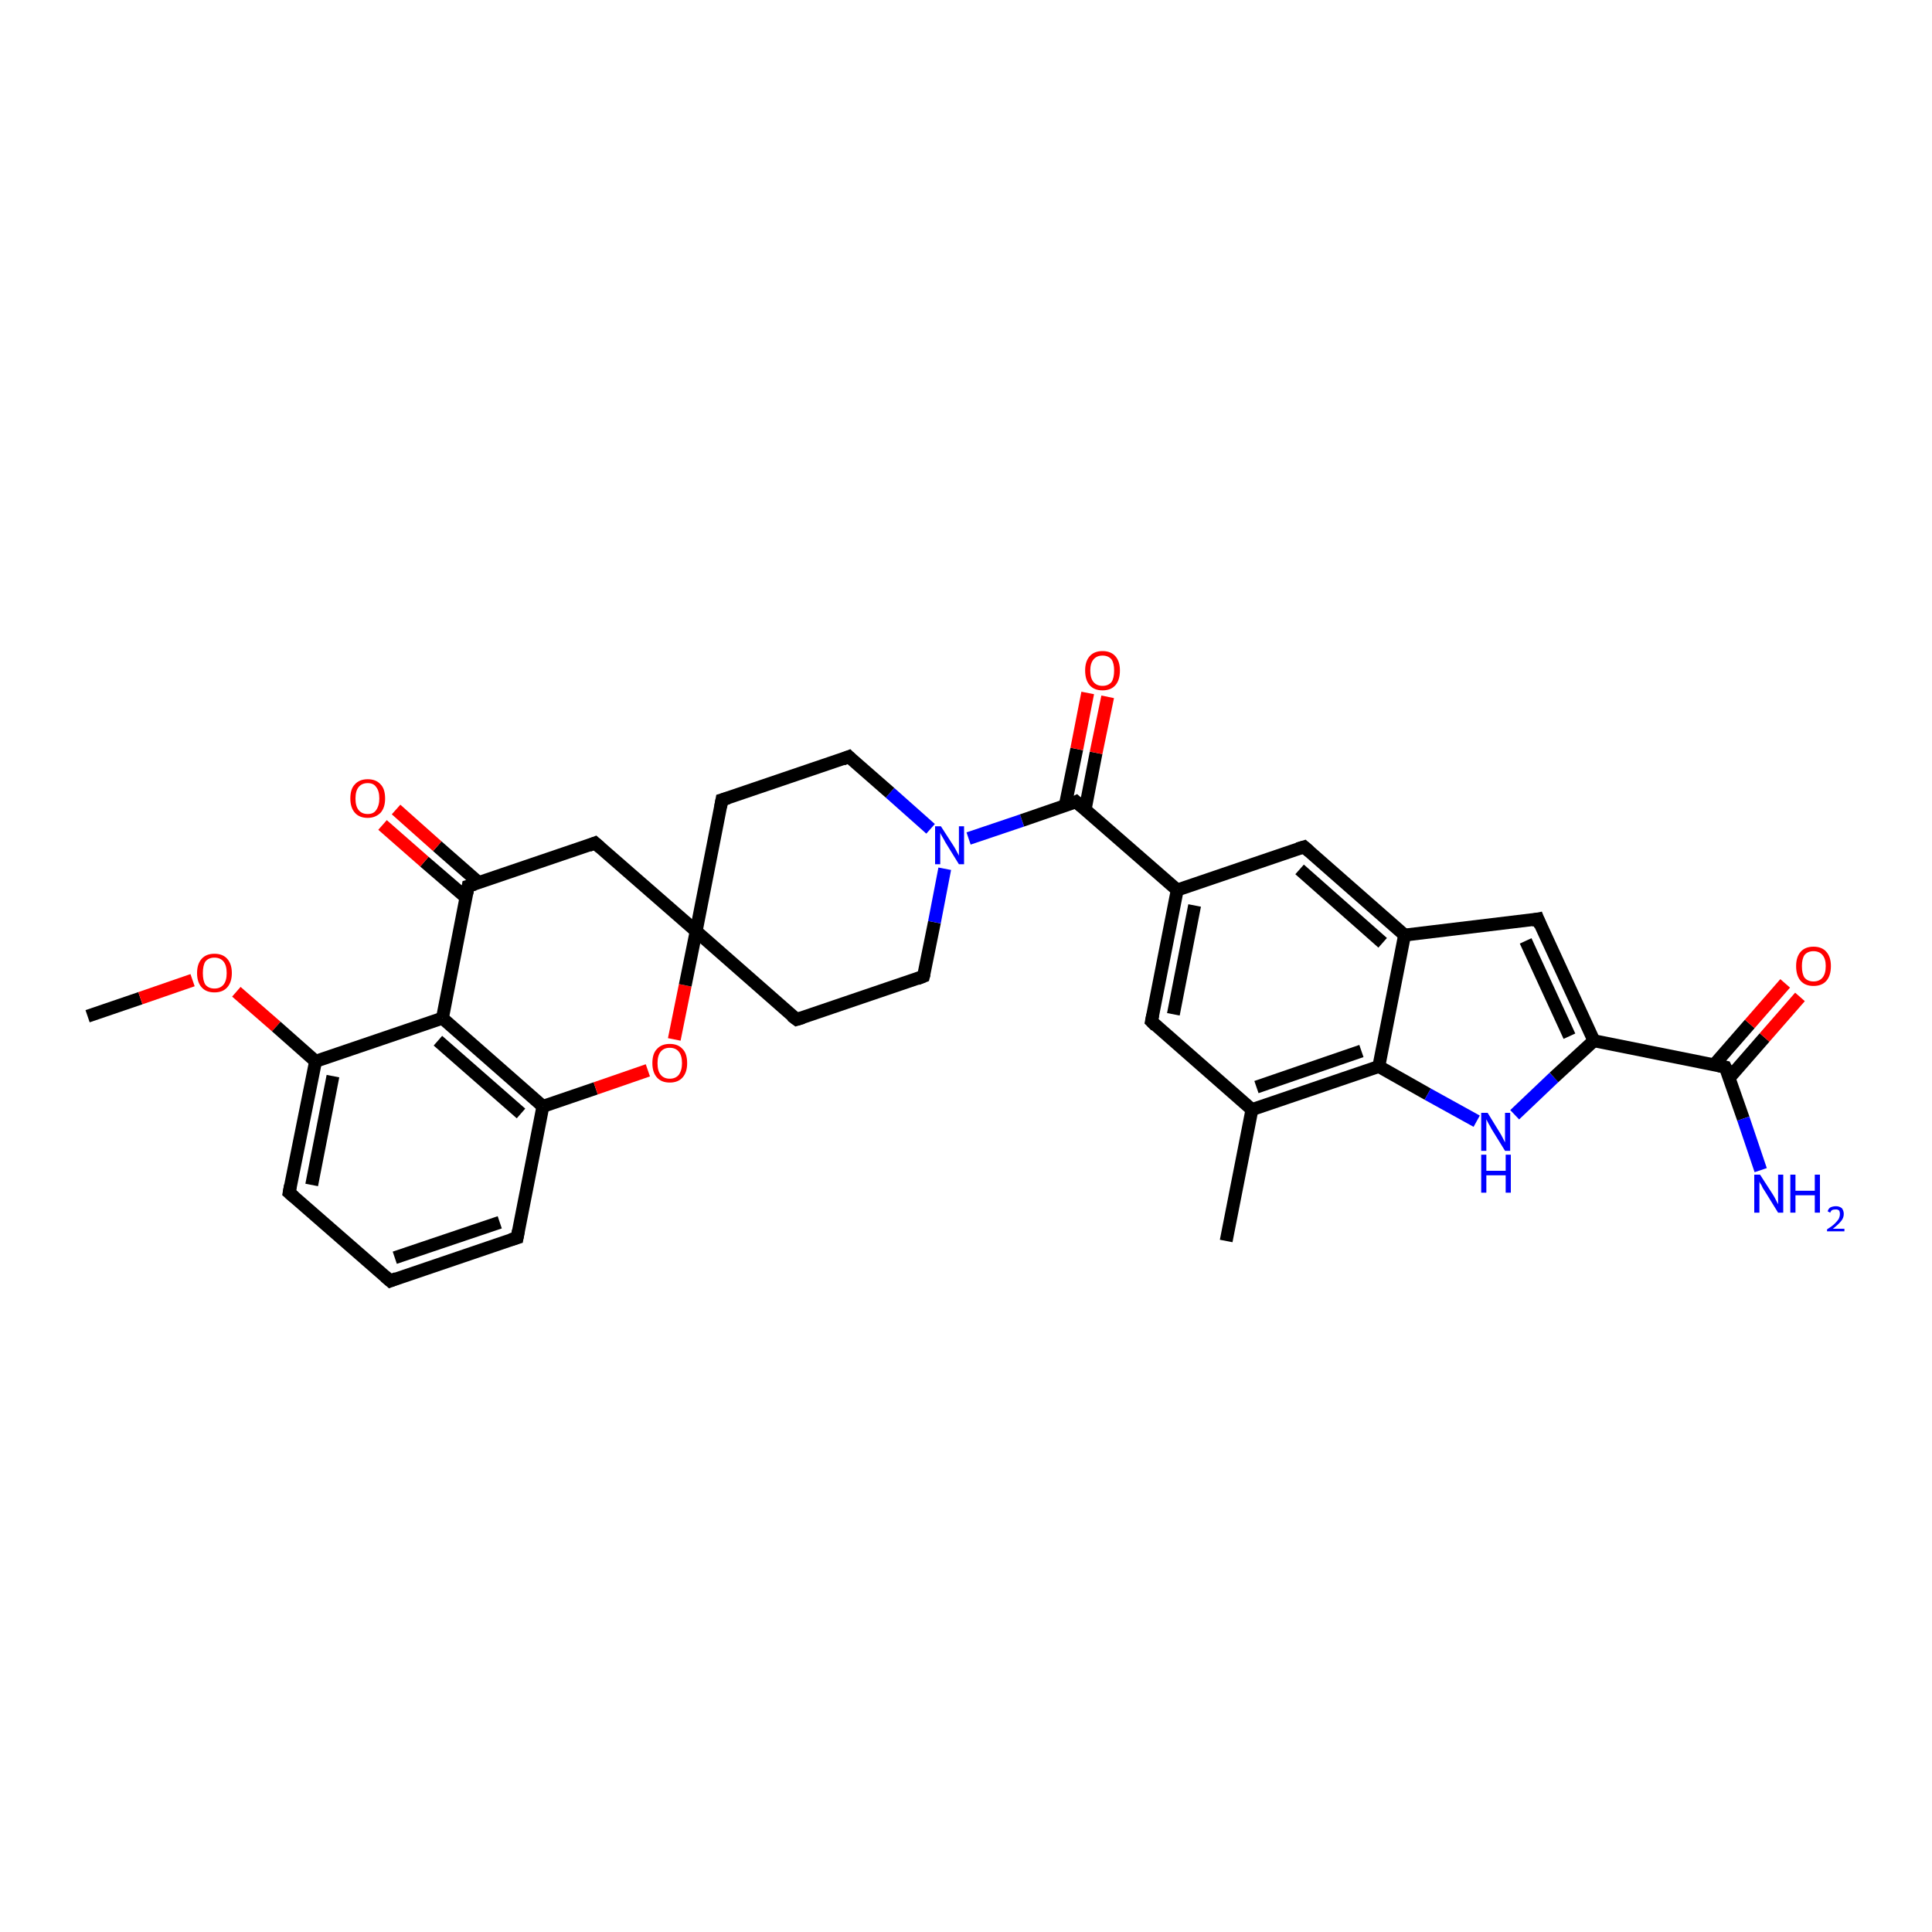<?xml version='1.0' encoding='iso-8859-1'?>
<svg version='1.1' baseProfile='full'
              xmlns='http://www.w3.org/2000/svg'
                      xmlns:rdkit='http://www.rdkit.org/xml'
                      xmlns:xlink='http://www.w3.org/1999/xlink'
                  xml:space='preserve'
width='300px' height='300px' viewBox='0 0 300 300'>
<!-- END OF HEADER -->
<rect style='opacity:1.0;fill:#FFFFFF;stroke:none' width='300.0' height='300.0' x='0.0' y='0.0'> </rect>
<path class='bond-0 atom-0 atom-1' d='M 13.6,157.8 L 21.8,155.0' style='fill:none;fill-rule:evenodd;stroke:#000000;stroke-width:2.0px;stroke-linecap:butt;stroke-linejoin:miter;stroke-opacity:1' />
<path class='bond-0 atom-0 atom-1' d='M 21.8,155.0 L 29.9,152.2' style='fill:none;fill-rule:evenodd;stroke:#FF0000;stroke-width:2.0px;stroke-linecap:butt;stroke-linejoin:miter;stroke-opacity:1' />
<path class='bond-1 atom-1 atom-2' d='M 36.7,154.0 L 42.9,159.4' style='fill:none;fill-rule:evenodd;stroke:#FF0000;stroke-width:2.0px;stroke-linecap:butt;stroke-linejoin:miter;stroke-opacity:1' />
<path class='bond-1 atom-1 atom-2' d='M 42.9,159.4 L 49.0,164.8' style='fill:none;fill-rule:evenodd;stroke:#000000;stroke-width:2.0px;stroke-linecap:butt;stroke-linejoin:miter;stroke-opacity:1' />
<path class='bond-2 atom-2 atom-3' d='M 49.0,164.8 L 44.9,185.2' style='fill:none;fill-rule:evenodd;stroke:#000000;stroke-width:2.0px;stroke-linecap:butt;stroke-linejoin:miter;stroke-opacity:1' />
<path class='bond-2 atom-2 atom-3' d='M 51.7,167.1 L 48.4,184.0' style='fill:none;fill-rule:evenodd;stroke:#000000;stroke-width:2.0px;stroke-linecap:butt;stroke-linejoin:miter;stroke-opacity:1' />
<path class='bond-3 atom-3 atom-4' d='M 44.9,185.2 L 60.6,198.9' style='fill:none;fill-rule:evenodd;stroke:#000000;stroke-width:2.0px;stroke-linecap:butt;stroke-linejoin:miter;stroke-opacity:1' />
<path class='bond-4 atom-4 atom-5' d='M 60.6,198.9 L 80.3,192.2' style='fill:none;fill-rule:evenodd;stroke:#000000;stroke-width:2.0px;stroke-linecap:butt;stroke-linejoin:miter;stroke-opacity:1' />
<path class='bond-4 atom-4 atom-5' d='M 61.3,195.3 L 77.6,189.8' style='fill:none;fill-rule:evenodd;stroke:#000000;stroke-width:2.0px;stroke-linecap:butt;stroke-linejoin:miter;stroke-opacity:1' />
<path class='bond-5 atom-5 atom-6' d='M 80.3,192.2 L 84.3,171.8' style='fill:none;fill-rule:evenodd;stroke:#000000;stroke-width:2.0px;stroke-linecap:butt;stroke-linejoin:miter;stroke-opacity:1' />
<path class='bond-6 atom-6 atom-7' d='M 84.3,171.8 L 92.5,169.0' style='fill:none;fill-rule:evenodd;stroke:#000000;stroke-width:2.0px;stroke-linecap:butt;stroke-linejoin:miter;stroke-opacity:1' />
<path class='bond-6 atom-6 atom-7' d='M 92.5,169.0 L 100.6,166.2' style='fill:none;fill-rule:evenodd;stroke:#FF0000;stroke-width:2.0px;stroke-linecap:butt;stroke-linejoin:miter;stroke-opacity:1' />
<path class='bond-7 atom-7 atom-8' d='M 104.7,161.4 L 106.4,153.0' style='fill:none;fill-rule:evenodd;stroke:#FF0000;stroke-width:2.0px;stroke-linecap:butt;stroke-linejoin:miter;stroke-opacity:1' />
<path class='bond-7 atom-7 atom-8' d='M 106.4,153.0 L 108.1,144.6' style='fill:none;fill-rule:evenodd;stroke:#000000;stroke-width:2.0px;stroke-linecap:butt;stroke-linejoin:miter;stroke-opacity:1' />
<path class='bond-8 atom-8 atom-9' d='M 108.1,144.6 L 123.7,158.3' style='fill:none;fill-rule:evenodd;stroke:#000000;stroke-width:2.0px;stroke-linecap:butt;stroke-linejoin:miter;stroke-opacity:1' />
<path class='bond-9 atom-9 atom-10' d='M 123.7,158.3 L 143.4,151.6' style='fill:none;fill-rule:evenodd;stroke:#000000;stroke-width:2.0px;stroke-linecap:butt;stroke-linejoin:miter;stroke-opacity:1' />
<path class='bond-10 atom-10 atom-11' d='M 143.4,151.6 L 145.1,143.2' style='fill:none;fill-rule:evenodd;stroke:#000000;stroke-width:2.0px;stroke-linecap:butt;stroke-linejoin:miter;stroke-opacity:1' />
<path class='bond-10 atom-10 atom-11' d='M 145.1,143.2 L 146.7,134.9' style='fill:none;fill-rule:evenodd;stroke:#0000FF;stroke-width:2.0px;stroke-linecap:butt;stroke-linejoin:miter;stroke-opacity:1' />
<path class='bond-11 atom-11 atom-12' d='M 144.5,128.7 L 138.2,123.1' style='fill:none;fill-rule:evenodd;stroke:#0000FF;stroke-width:2.0px;stroke-linecap:butt;stroke-linejoin:miter;stroke-opacity:1' />
<path class='bond-11 atom-11 atom-12' d='M 138.2,123.1 L 131.8,117.5' style='fill:none;fill-rule:evenodd;stroke:#000000;stroke-width:2.0px;stroke-linecap:butt;stroke-linejoin:miter;stroke-opacity:1' />
<path class='bond-12 atom-12 atom-13' d='M 131.8,117.5 L 112.1,124.2' style='fill:none;fill-rule:evenodd;stroke:#000000;stroke-width:2.0px;stroke-linecap:butt;stroke-linejoin:miter;stroke-opacity:1' />
<path class='bond-13 atom-11 atom-14' d='M 150.4,130.2 L 158.7,127.4' style='fill:none;fill-rule:evenodd;stroke:#0000FF;stroke-width:2.0px;stroke-linecap:butt;stroke-linejoin:miter;stroke-opacity:1' />
<path class='bond-13 atom-11 atom-14' d='M 158.7,127.4 L 167.1,124.5' style='fill:none;fill-rule:evenodd;stroke:#000000;stroke-width:2.0px;stroke-linecap:butt;stroke-linejoin:miter;stroke-opacity:1' />
<path class='bond-14 atom-14 atom-15' d='M 168.5,125.7 L 170.2,116.9' style='fill:none;fill-rule:evenodd;stroke:#000000;stroke-width:2.0px;stroke-linecap:butt;stroke-linejoin:miter;stroke-opacity:1' />
<path class='bond-14 atom-14 atom-15' d='M 170.2,116.9 L 172.0,108.2' style='fill:none;fill-rule:evenodd;stroke:#FF0000;stroke-width:2.0px;stroke-linecap:butt;stroke-linejoin:miter;stroke-opacity:1' />
<path class='bond-14 atom-14 atom-15' d='M 165.4,125.1 L 167.2,116.3' style='fill:none;fill-rule:evenodd;stroke:#000000;stroke-width:2.0px;stroke-linecap:butt;stroke-linejoin:miter;stroke-opacity:1' />
<path class='bond-14 atom-14 atom-15' d='M 167.2,116.3 L 168.9,107.6' style='fill:none;fill-rule:evenodd;stroke:#FF0000;stroke-width:2.0px;stroke-linecap:butt;stroke-linejoin:miter;stroke-opacity:1' />
<path class='bond-15 atom-14 atom-16' d='M 167.1,124.5 L 182.8,138.2' style='fill:none;fill-rule:evenodd;stroke:#000000;stroke-width:2.0px;stroke-linecap:butt;stroke-linejoin:miter;stroke-opacity:1' />
<path class='bond-16 atom-16 atom-17' d='M 182.8,138.2 L 178.8,158.6' style='fill:none;fill-rule:evenodd;stroke:#000000;stroke-width:2.0px;stroke-linecap:butt;stroke-linejoin:miter;stroke-opacity:1' />
<path class='bond-16 atom-16 atom-17' d='M 185.5,140.6 L 182.2,157.5' style='fill:none;fill-rule:evenodd;stroke:#000000;stroke-width:2.0px;stroke-linecap:butt;stroke-linejoin:miter;stroke-opacity:1' />
<path class='bond-17 atom-17 atom-18' d='M 178.8,158.6 L 194.4,172.3' style='fill:none;fill-rule:evenodd;stroke:#000000;stroke-width:2.0px;stroke-linecap:butt;stroke-linejoin:miter;stroke-opacity:1' />
<path class='bond-18 atom-18 atom-19' d='M 194.4,172.3 L 190.4,192.7' style='fill:none;fill-rule:evenodd;stroke:#000000;stroke-width:2.0px;stroke-linecap:butt;stroke-linejoin:miter;stroke-opacity:1' />
<path class='bond-19 atom-18 atom-20' d='M 194.4,172.3 L 214.1,165.6' style='fill:none;fill-rule:evenodd;stroke:#000000;stroke-width:2.0px;stroke-linecap:butt;stroke-linejoin:miter;stroke-opacity:1' />
<path class='bond-19 atom-18 atom-20' d='M 195.1,168.8 L 211.4,163.2' style='fill:none;fill-rule:evenodd;stroke:#000000;stroke-width:2.0px;stroke-linecap:butt;stroke-linejoin:miter;stroke-opacity:1' />
<path class='bond-20 atom-20 atom-21' d='M 214.1,165.6 L 221.7,169.9' style='fill:none;fill-rule:evenodd;stroke:#000000;stroke-width:2.0px;stroke-linecap:butt;stroke-linejoin:miter;stroke-opacity:1' />
<path class='bond-20 atom-20 atom-21' d='M 221.7,169.9 L 229.3,174.1' style='fill:none;fill-rule:evenodd;stroke:#0000FF;stroke-width:2.0px;stroke-linecap:butt;stroke-linejoin:miter;stroke-opacity:1' />
<path class='bond-21 atom-21 atom-22' d='M 235.2,173.1 L 241.3,167.3' style='fill:none;fill-rule:evenodd;stroke:#0000FF;stroke-width:2.0px;stroke-linecap:butt;stroke-linejoin:miter;stroke-opacity:1' />
<path class='bond-21 atom-21 atom-22' d='M 241.3,167.3 L 247.5,161.6' style='fill:none;fill-rule:evenodd;stroke:#000000;stroke-width:2.0px;stroke-linecap:butt;stroke-linejoin:miter;stroke-opacity:1' />
<path class='bond-22 atom-22 atom-23' d='M 247.5,161.6 L 238.8,142.7' style='fill:none;fill-rule:evenodd;stroke:#000000;stroke-width:2.0px;stroke-linecap:butt;stroke-linejoin:miter;stroke-opacity:1' />
<path class='bond-22 atom-22 atom-23' d='M 243.7,160.9 L 236.9,146.1' style='fill:none;fill-rule:evenodd;stroke:#000000;stroke-width:2.0px;stroke-linecap:butt;stroke-linejoin:miter;stroke-opacity:1' />
<path class='bond-23 atom-23 atom-24' d='M 238.8,142.7 L 218.1,145.2' style='fill:none;fill-rule:evenodd;stroke:#000000;stroke-width:2.0px;stroke-linecap:butt;stroke-linejoin:miter;stroke-opacity:1' />
<path class='bond-24 atom-24 atom-25' d='M 218.1,145.2 L 202.5,131.5' style='fill:none;fill-rule:evenodd;stroke:#000000;stroke-width:2.0px;stroke-linecap:butt;stroke-linejoin:miter;stroke-opacity:1' />
<path class='bond-24 atom-24 atom-25' d='M 214.7,146.4 L 201.8,135.0' style='fill:none;fill-rule:evenodd;stroke:#000000;stroke-width:2.0px;stroke-linecap:butt;stroke-linejoin:miter;stroke-opacity:1' />
<path class='bond-25 atom-22 atom-26' d='M 247.5,161.6 L 267.9,165.7' style='fill:none;fill-rule:evenodd;stroke:#000000;stroke-width:2.0px;stroke-linecap:butt;stroke-linejoin:miter;stroke-opacity:1' />
<path class='bond-26 atom-26 atom-27' d='M 267.9,165.7 L 270.7,173.7' style='fill:none;fill-rule:evenodd;stroke:#000000;stroke-width:2.0px;stroke-linecap:butt;stroke-linejoin:miter;stroke-opacity:1' />
<path class='bond-26 atom-26 atom-27' d='M 270.7,173.7 L 273.4,181.7' style='fill:none;fill-rule:evenodd;stroke:#0000FF;stroke-width:2.0px;stroke-linecap:butt;stroke-linejoin:miter;stroke-opacity:1' />
<path class='bond-27 atom-26 atom-28' d='M 268.5,167.4 L 274.0,161.1' style='fill:none;fill-rule:evenodd;stroke:#000000;stroke-width:2.0px;stroke-linecap:butt;stroke-linejoin:miter;stroke-opacity:1' />
<path class='bond-27 atom-26 atom-28' d='M 274.0,161.1 L 279.5,154.8' style='fill:none;fill-rule:evenodd;stroke:#FF0000;stroke-width:2.0px;stroke-linecap:butt;stroke-linejoin:miter;stroke-opacity:1' />
<path class='bond-27 atom-26 atom-28' d='M 266.2,165.3 L 271.7,159.0' style='fill:none;fill-rule:evenodd;stroke:#000000;stroke-width:2.0px;stroke-linecap:butt;stroke-linejoin:miter;stroke-opacity:1' />
<path class='bond-27 atom-26 atom-28' d='M 271.7,159.0 L 277.2,152.7' style='fill:none;fill-rule:evenodd;stroke:#FF0000;stroke-width:2.0px;stroke-linecap:butt;stroke-linejoin:miter;stroke-opacity:1' />
<path class='bond-28 atom-8 atom-29' d='M 108.1,144.6 L 92.4,130.9' style='fill:none;fill-rule:evenodd;stroke:#000000;stroke-width:2.0px;stroke-linecap:butt;stroke-linejoin:miter;stroke-opacity:1' />
<path class='bond-29 atom-29 atom-30' d='M 92.4,130.9 L 72.7,137.6' style='fill:none;fill-rule:evenodd;stroke:#000000;stroke-width:2.0px;stroke-linecap:butt;stroke-linejoin:miter;stroke-opacity:1' />
<path class='bond-30 atom-30 atom-31' d='M 74.4,137.1 L 67.9,131.4' style='fill:none;fill-rule:evenodd;stroke:#000000;stroke-width:2.0px;stroke-linecap:butt;stroke-linejoin:miter;stroke-opacity:1' />
<path class='bond-30 atom-30 atom-31' d='M 67.9,131.4 L 61.5,125.7' style='fill:none;fill-rule:evenodd;stroke:#FF0000;stroke-width:2.0px;stroke-linecap:butt;stroke-linejoin:miter;stroke-opacity:1' />
<path class='bond-30 atom-30 atom-31' d='M 72.4,139.4 L 65.9,133.8' style='fill:none;fill-rule:evenodd;stroke:#000000;stroke-width:2.0px;stroke-linecap:butt;stroke-linejoin:miter;stroke-opacity:1' />
<path class='bond-30 atom-30 atom-31' d='M 65.9,133.8 L 59.4,128.1' style='fill:none;fill-rule:evenodd;stroke:#FF0000;stroke-width:2.0px;stroke-linecap:butt;stroke-linejoin:miter;stroke-opacity:1' />
<path class='bond-31 atom-30 atom-32' d='M 72.7,137.6 L 68.7,158.1' style='fill:none;fill-rule:evenodd;stroke:#000000;stroke-width:2.0px;stroke-linecap:butt;stroke-linejoin:miter;stroke-opacity:1' />
<path class='bond-32 atom-32 atom-2' d='M 68.7,158.1 L 49.0,164.8' style='fill:none;fill-rule:evenodd;stroke:#000000;stroke-width:2.0px;stroke-linecap:butt;stroke-linejoin:miter;stroke-opacity:1' />
<path class='bond-33 atom-32 atom-6' d='M 68.7,158.1 L 84.3,171.8' style='fill:none;fill-rule:evenodd;stroke:#000000;stroke-width:2.0px;stroke-linecap:butt;stroke-linejoin:miter;stroke-opacity:1' />
<path class='bond-33 atom-32 atom-6' d='M 68.0,161.6 L 80.9,172.9' style='fill:none;fill-rule:evenodd;stroke:#000000;stroke-width:2.0px;stroke-linecap:butt;stroke-linejoin:miter;stroke-opacity:1' />
<path class='bond-34 atom-13 atom-8' d='M 112.1,124.2 L 108.1,144.6' style='fill:none;fill-rule:evenodd;stroke:#000000;stroke-width:2.0px;stroke-linecap:butt;stroke-linejoin:miter;stroke-opacity:1' />
<path class='bond-35 atom-25 atom-16' d='M 202.5,131.5 L 182.8,138.2' style='fill:none;fill-rule:evenodd;stroke:#000000;stroke-width:2.0px;stroke-linecap:butt;stroke-linejoin:miter;stroke-opacity:1' />
<path class='bond-36 atom-24 atom-20' d='M 218.1,145.2 L 214.1,165.6' style='fill:none;fill-rule:evenodd;stroke:#000000;stroke-width:2.0px;stroke-linecap:butt;stroke-linejoin:miter;stroke-opacity:1' />
<path d='M 45.1,184.1 L 44.9,185.2 L 45.7,185.9' style='fill:none;stroke:#000000;stroke-width:2.0px;stroke-linecap:butt;stroke-linejoin:miter;stroke-opacity:1;' />
<path d='M 59.8,198.2 L 60.6,198.9 L 61.6,198.5' style='fill:none;stroke:#000000;stroke-width:2.0px;stroke-linecap:butt;stroke-linejoin:miter;stroke-opacity:1;' />
<path d='M 79.3,192.5 L 80.3,192.2 L 80.5,191.1' style='fill:none;stroke:#000000;stroke-width:2.0px;stroke-linecap:butt;stroke-linejoin:miter;stroke-opacity:1;' />
<path d='M 122.9,157.7 L 123.7,158.3 L 124.7,158.0' style='fill:none;stroke:#000000;stroke-width:2.0px;stroke-linecap:butt;stroke-linejoin:miter;stroke-opacity:1;' />
<path d='M 142.4,152.0 L 143.4,151.6 L 143.5,151.2' style='fill:none;stroke:#000000;stroke-width:2.0px;stroke-linecap:butt;stroke-linejoin:miter;stroke-opacity:1;' />
<path d='M 132.1,117.8 L 131.8,117.5 L 130.8,117.9' style='fill:none;stroke:#000000;stroke-width:2.0px;stroke-linecap:butt;stroke-linejoin:miter;stroke-opacity:1;' />
<path d='M 113.1,123.9 L 112.1,124.2 L 111.9,125.3' style='fill:none;stroke:#000000;stroke-width:2.0px;stroke-linecap:butt;stroke-linejoin:miter;stroke-opacity:1;' />
<path d='M 166.7,124.7 L 167.1,124.5 L 167.9,125.2' style='fill:none;stroke:#000000;stroke-width:2.0px;stroke-linecap:butt;stroke-linejoin:miter;stroke-opacity:1;' />
<path d='M 179.0,157.6 L 178.8,158.6 L 179.5,159.3' style='fill:none;stroke:#000000;stroke-width:2.0px;stroke-linecap:butt;stroke-linejoin:miter;stroke-opacity:1;' />
<path d='M 239.2,143.7 L 238.8,142.7 L 237.8,142.9' style='fill:none;stroke:#000000;stroke-width:2.0px;stroke-linecap:butt;stroke-linejoin:miter;stroke-opacity:1;' />
<path d='M 203.3,132.2 L 202.5,131.5 L 201.5,131.8' style='fill:none;stroke:#000000;stroke-width:2.0px;stroke-linecap:butt;stroke-linejoin:miter;stroke-opacity:1;' />
<path d='M 266.9,165.5 L 267.9,165.7 L 268.1,166.1' style='fill:none;stroke:#000000;stroke-width:2.0px;stroke-linecap:butt;stroke-linejoin:miter;stroke-opacity:1;' />
<path d='M 93.2,131.6 L 92.4,130.9 L 91.4,131.3' style='fill:none;stroke:#000000;stroke-width:2.0px;stroke-linecap:butt;stroke-linejoin:miter;stroke-opacity:1;' />
<path d='M 73.7,137.3 L 72.7,137.6 L 72.5,138.7' style='fill:none;stroke:#000000;stroke-width:2.0px;stroke-linecap:butt;stroke-linejoin:miter;stroke-opacity:1;' />
<path class='atom-1' d='M 30.6 151.1
Q 30.6 149.7, 31.3 148.9
Q 32.0 148.1, 33.3 148.1
Q 34.6 148.1, 35.3 148.9
Q 36.0 149.7, 36.0 151.1
Q 36.0 152.5, 35.3 153.3
Q 34.6 154.1, 33.3 154.1
Q 32.0 154.1, 31.3 153.3
Q 30.6 152.5, 30.6 151.1
M 33.3 153.5
Q 34.2 153.5, 34.7 152.9
Q 35.2 152.3, 35.2 151.1
Q 35.2 149.9, 34.7 149.3
Q 34.2 148.7, 33.3 148.7
Q 32.4 148.7, 31.9 149.3
Q 31.5 149.9, 31.5 151.1
Q 31.5 152.3, 31.9 152.9
Q 32.4 153.5, 33.3 153.5
' fill='#FF0000'/>
<path class='atom-7' d='M 101.3 165.1
Q 101.3 163.6, 102.0 162.9
Q 102.7 162.1, 104.0 162.1
Q 105.3 162.1, 106.0 162.9
Q 106.7 163.6, 106.7 165.1
Q 106.7 166.5, 106.0 167.3
Q 105.3 168.1, 104.0 168.1
Q 102.7 168.1, 102.0 167.3
Q 101.3 166.5, 101.3 165.1
M 104.0 167.5
Q 104.9 167.5, 105.4 166.9
Q 105.9 166.2, 105.9 165.1
Q 105.9 163.9, 105.4 163.3
Q 104.9 162.7, 104.0 162.7
Q 103.1 162.7, 102.6 163.3
Q 102.1 163.9, 102.1 165.1
Q 102.1 166.3, 102.6 166.9
Q 103.1 167.5, 104.0 167.5
' fill='#FF0000'/>
<path class='atom-11' d='M 146.1 128.3
L 148.1 131.4
Q 148.3 131.7, 148.6 132.3
Q 148.9 132.8, 148.9 132.9
L 148.9 128.3
L 149.7 128.3
L 149.7 134.2
L 148.9 134.2
L 146.8 130.8
Q 146.6 130.4, 146.3 129.9
Q 146.0 129.4, 146.0 129.3
L 146.0 134.2
L 145.2 134.2
L 145.2 128.3
L 146.1 128.3
' fill='#0000FF'/>
<path class='atom-15' d='M 168.5 104.1
Q 168.5 102.7, 169.2 101.9
Q 169.9 101.1, 171.2 101.1
Q 172.5 101.1, 173.2 101.9
Q 173.9 102.7, 173.9 104.1
Q 173.9 105.6, 173.2 106.4
Q 172.5 107.2, 171.2 107.2
Q 169.9 107.2, 169.2 106.4
Q 168.5 105.6, 168.5 104.1
M 171.2 106.5
Q 172.1 106.5, 172.6 105.9
Q 173.0 105.3, 173.0 104.1
Q 173.0 103.0, 172.6 102.4
Q 172.1 101.8, 171.2 101.8
Q 170.3 101.8, 169.8 102.4
Q 169.3 103.0, 169.3 104.1
Q 169.3 105.3, 169.8 105.9
Q 170.3 106.5, 171.2 106.5
' fill='#FF0000'/>
<path class='atom-21' d='M 231.0 172.8
L 232.9 175.9
Q 233.1 176.2, 233.4 176.8
Q 233.7 177.4, 233.7 177.4
L 233.7 172.8
L 234.5 172.8
L 234.5 178.7
L 233.7 178.7
L 231.6 175.3
Q 231.4 174.9, 231.1 174.4
Q 230.9 174.0, 230.8 173.8
L 230.8 178.7
L 230.0 178.7
L 230.0 172.8
L 231.0 172.8
' fill='#0000FF'/>
<path class='atom-21' d='M 230.0 179.3
L 230.8 179.3
L 230.8 181.8
L 233.8 181.8
L 233.8 179.3
L 234.6 179.3
L 234.6 185.2
L 233.8 185.2
L 233.8 182.5
L 230.8 182.5
L 230.8 185.2
L 230.0 185.2
L 230.0 179.3
' fill='#0000FF'/>
<path class='atom-27' d='M 273.3 182.4
L 275.3 185.5
Q 275.5 185.8, 275.8 186.4
Q 276.1 187.0, 276.1 187.0
L 276.1 182.4
L 276.9 182.4
L 276.9 188.3
L 276.1 188.3
L 274.0 184.9
Q 273.7 184.5, 273.5 184.0
Q 273.2 183.6, 273.2 183.4
L 273.2 188.3
L 272.4 188.3
L 272.4 182.4
L 273.3 182.4
' fill='#0000FF'/>
<path class='atom-27' d='M 278.0 182.4
L 278.8 182.4
L 278.8 184.9
L 281.8 184.9
L 281.8 182.4
L 282.6 182.4
L 282.6 188.3
L 281.8 188.3
L 281.8 185.6
L 278.8 185.6
L 278.8 188.3
L 278.0 188.3
L 278.0 182.4
' fill='#0000FF'/>
<path class='atom-27' d='M 283.8 188.1
Q 283.9 187.7, 284.2 187.5
Q 284.6 187.3, 285.1 187.3
Q 285.6 187.3, 286.0 187.6
Q 286.3 188.0, 286.3 188.5
Q 286.3 189.1, 285.9 189.6
Q 285.4 190.2, 284.6 190.8
L 286.4 190.8
L 286.4 191.2
L 283.7 191.2
L 283.7 190.9
Q 284.5 190.4, 284.9 190.0
Q 285.3 189.6, 285.5 189.3
Q 285.7 188.9, 285.7 188.5
Q 285.7 188.2, 285.6 188.0
Q 285.4 187.8, 285.1 187.8
Q 284.7 187.8, 284.5 187.9
Q 284.3 188.0, 284.2 188.3
L 283.8 188.1
' fill='#0000FF'/>
<path class='atom-28' d='M 278.9 150.0
Q 278.9 148.6, 279.6 147.8
Q 280.3 147.0, 281.6 147.0
Q 282.9 147.0, 283.6 147.8
Q 284.3 148.6, 284.3 150.0
Q 284.3 151.5, 283.6 152.3
Q 282.9 153.1, 281.6 153.1
Q 280.3 153.1, 279.6 152.3
Q 278.9 151.5, 278.9 150.0
M 281.6 152.4
Q 282.5 152.4, 283.0 151.8
Q 283.5 151.2, 283.5 150.0
Q 283.5 148.9, 283.0 148.3
Q 282.5 147.7, 281.6 147.7
Q 280.7 147.7, 280.2 148.3
Q 279.8 148.9, 279.8 150.0
Q 279.8 151.2, 280.2 151.8
Q 280.7 152.4, 281.6 152.4
' fill='#FF0000'/>
<path class='atom-31' d='M 54.4 124.0
Q 54.4 122.5, 55.1 121.8
Q 55.8 121.0, 57.1 121.0
Q 58.4 121.0, 59.1 121.8
Q 59.8 122.5, 59.8 124.0
Q 59.8 125.4, 59.1 126.2
Q 58.3 127.0, 57.1 127.0
Q 55.8 127.0, 55.1 126.2
Q 54.4 125.4, 54.4 124.0
M 57.1 126.4
Q 58.0 126.4, 58.4 125.8
Q 58.9 125.1, 58.9 124.0
Q 58.9 122.8, 58.4 122.2
Q 58.0 121.6, 57.1 121.6
Q 56.2 121.6, 55.7 122.2
Q 55.2 122.8, 55.2 124.0
Q 55.2 125.2, 55.7 125.8
Q 56.2 126.4, 57.1 126.4
' fill='#FF0000'/>
</svg>
